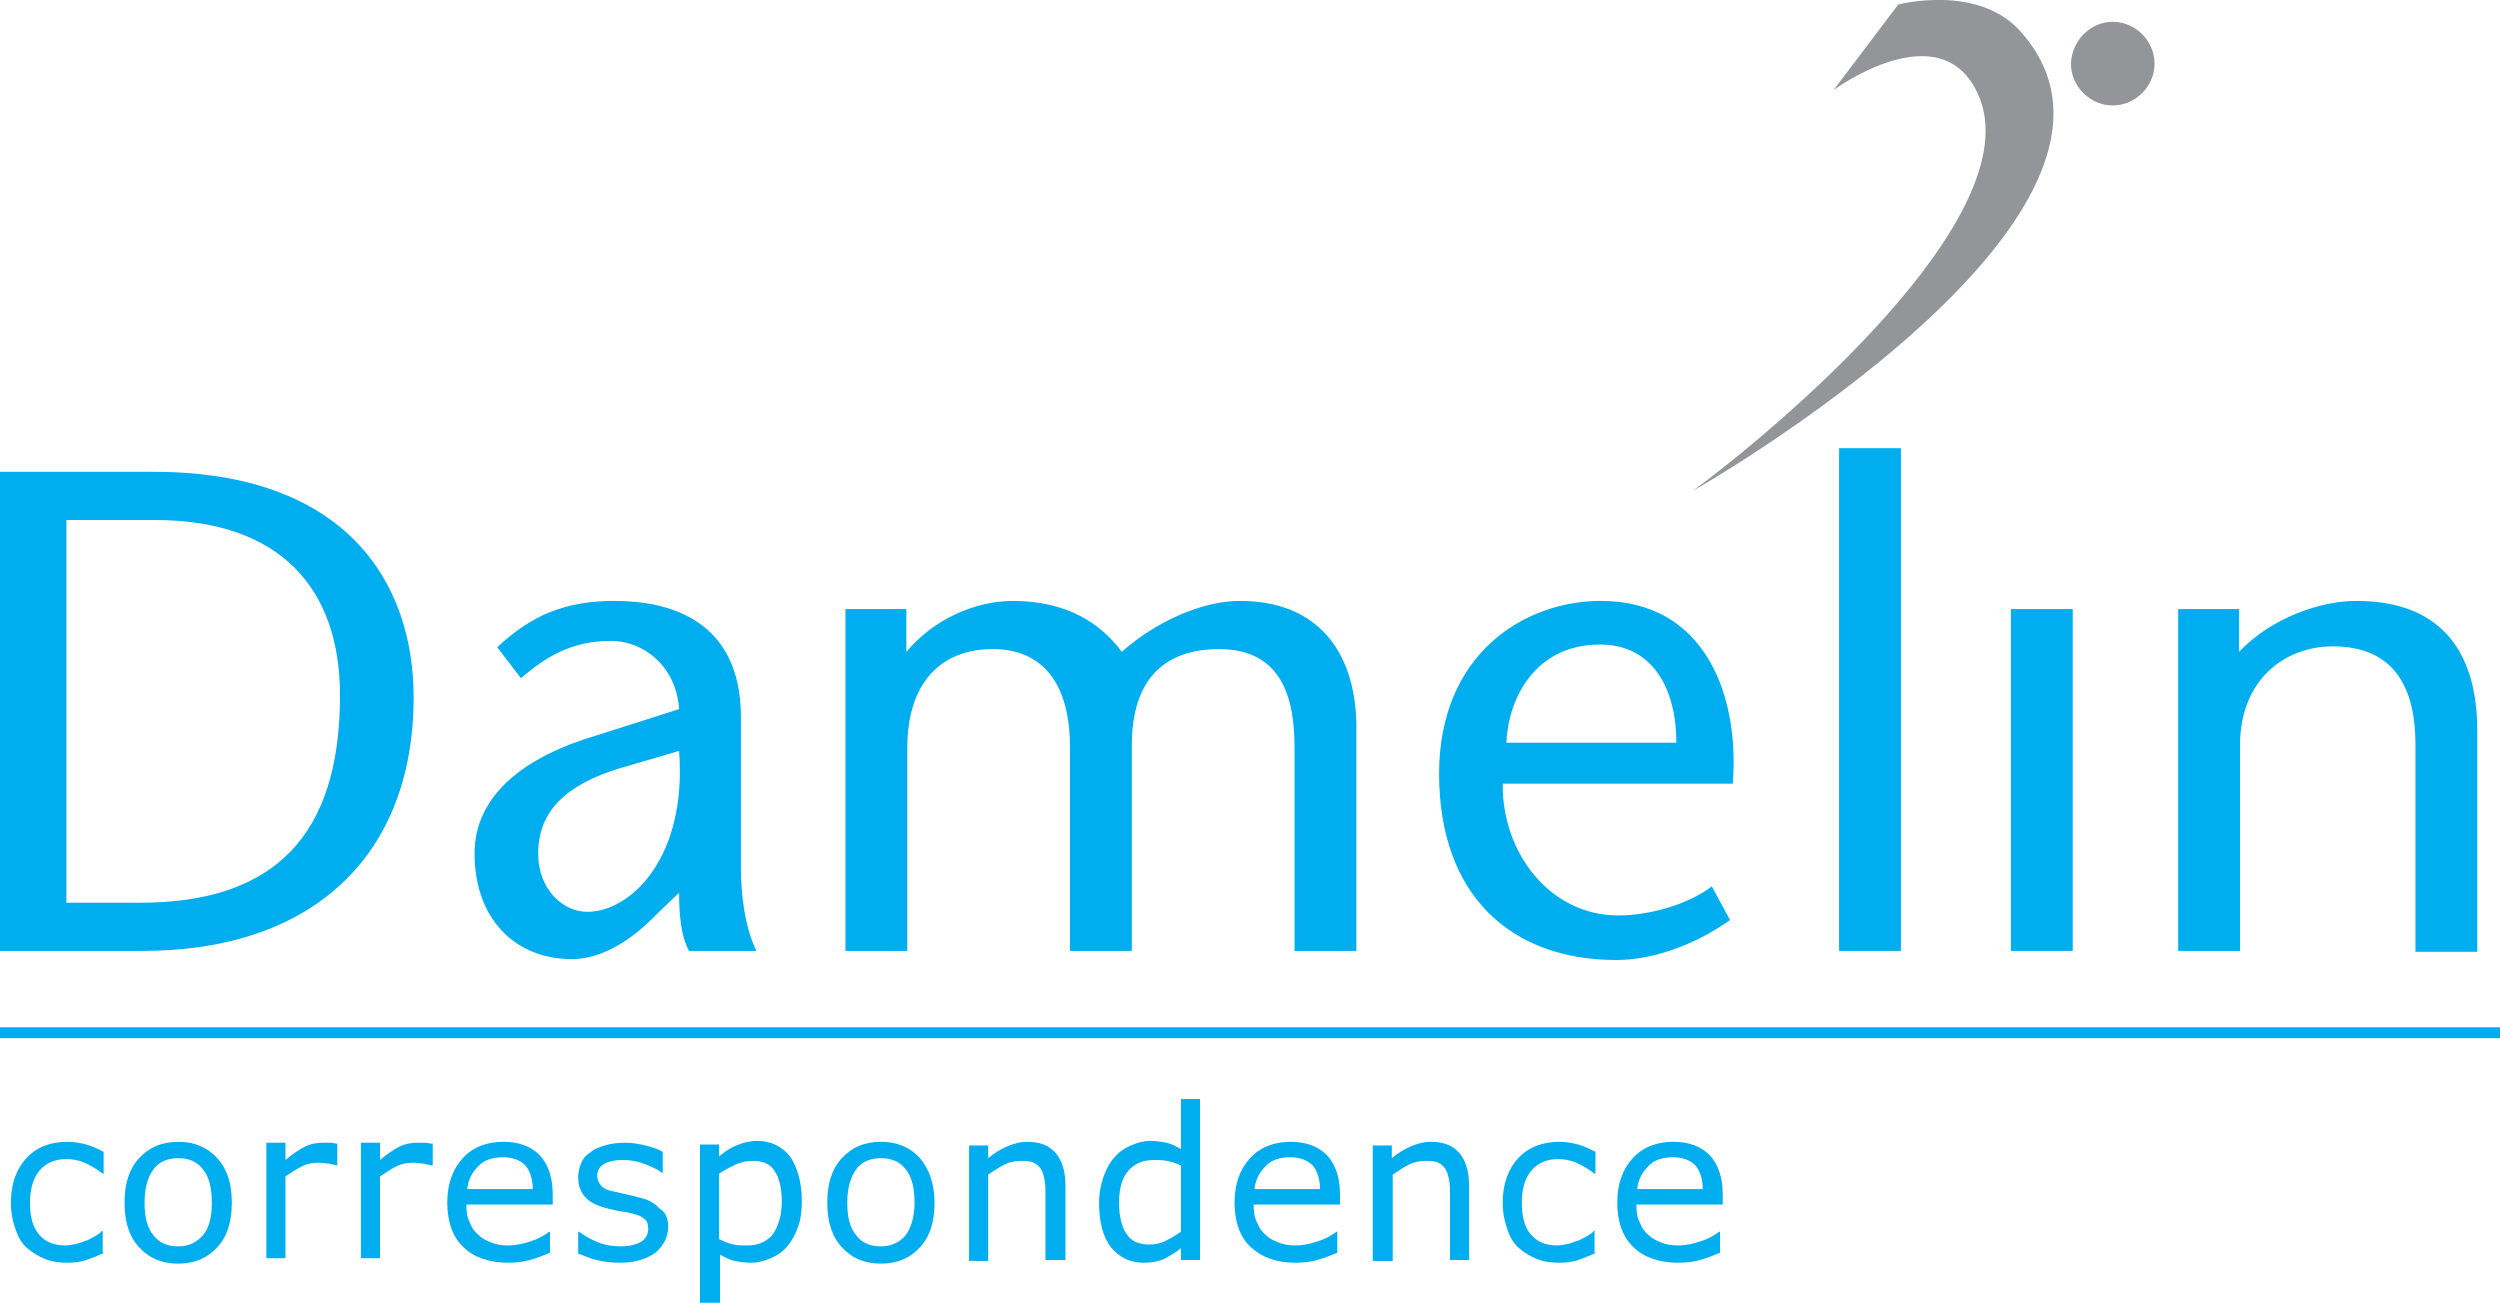 <?xml version="1.0" encoding="UTF-8"?>
<svg height="143.3" enable-background="new 0 0 275 143.3" version="1.1" viewBox="0 0 275 143.3" wide="275" xml:space="preserve" xmlns="http://www.w3.org/2000/svg">

	<rect y="113" width="275" height="1.2" fill="#00AEEF"/>
	<g fill="#00AEEF">
		<path d="M0,51.9v52.7h15.7c18.7,0,29.8-10.5,29.8-27.9c0-12.6-7.4-24.8-28.6-24.8H0z M7.3,57.2H17    c13.9,0,20.4,7.6,20.4,19.3c0,15.4-7.2,22.8-22,22.8H7.3V57.2z"/>
		<path d="M246.3,67h-6.7v37.6h6.8V82c0-7.2,4.9-10.9,10.2-10.9c6.1,0,9.1,3.7,9.1,10.8v22.8h6.8V80.4    c0-9.5-4.7-14.3-13.3-14.3c-3.9,0-9.3,1.8-12.9,5.6V67z"/>
	</g>
	<rect x="221.2" y="67" width="6.8" height="37.6" fill="#00AEEF"/>
	<rect x="202.3" y="49.3" width="6.8" height="55.3" fill="#00AEEF"/>
	
		<path d="m190.6 86.3c0.8-9.9-3.1-20.2-14.5-20.2-8.5 0-17.8 5.9-17.8 19 0 13.3 7.8 20.5 19.5 20.5 3.9 0 8.6-1.6 12.5-4.4l-2-3.7c-2.6 2-6.9 3.2-10.3 3.2-7.5 0-12.8-6.9-12.7-14.5h25.3zm-24.9-4.6c0.2-4.8 3.1-10.8 10.3-10.8 5.9 0 8.4 5 8.4 10.8h-18.7z" fill="#00AEEF"/>
		<path d="m99.7 67h-6.7v37.6h6.8v-22.3c0-7.2 3.7-10.9 9.4-10.9 5.5 0 8.5 3.8 8.5 10.8v22.4h6.8v-22.6c0-7.6 3.9-10.6 9.6-10.6 6.9 0 8.3 5.4 8.3 10.8v22.4h6.8v-25.1c-0.2-8-4.4-13.4-12.8-13.4-4.2 0-9.3 2.3-13 5.6-2.3-3.1-6-5.6-12-5.6-4.1 0-8.7 2-11.7 5.6v-4.7z" fill="#00AEEF"/>
		<path d="m74.7 98.2c0 2.4 0.2 4.8 1.1 6.4h7.4c-1.3-2.7-1.7-6.3-1.7-9.2v-16.5c0-11-8.3-12.8-13.9-12.8-5.3 0-9.1 1.5-12.9 5.1l2.6 3.4c2.7-2.3 5.5-4.1 9.9-4.1 3.7 0 7.2 2.9 7.5 7.5l-9.1 2.9c-7.8 2.3-13.4 6.5-13.4 13 0 7.1 4.4 11.6 10.7 11.6 3.5 0 6.8-2.3 9.4-5l2.4-2.3zm0-15.6c0.9 11.7-5.3 17.7-10.1 17.7-2.7 0-5.4-2.5-5.4-6.4 0-4.7 3.1-7.6 9-9.4l6.5-1.9z" fill="#00AEEF"/>
		<path d="m208.8 0.5-7.1 9.4s11.8-8.7 15.9 0.5c6 13.4-22.8 37.3-31.4 43.6-0.5 0.3 54.1-30.6 36-50.6-4.7-5.2-13.4-2.9-13.4-2.9" fill="#939598"/>
		<path d="m232.4 2.4c2.5 0 4.6 2.1 4.6 4.6s-2.1 4.6-4.6 4.6-4.6-2.1-4.6-4.6c0.1-2.5 2.1-4.6 4.6-4.6" fill="#939598"/>
		<path d="m11.5 137.8c-0.7 0.3-1.4 0.6-2 0.8s-1.3 0.3-2 0.3c-0.9 0-1.8-0.1-2.5-0.4-0.8-0.3-1.4-0.7-2-1.2s-1-1.2-1.3-2.1c-0.3-0.8-0.5-1.8-0.5-2.9 0-2.1 0.6-3.7 1.7-4.9s2.6-1.8 4.5-1.8c0.7 0 1.4 0.1 2.1 0.3s1.3 0.5 1.9 0.8v2.4h-0.1c-0.7-0.5-1.3-0.9-2-1.2s-1.4-0.4-2-0.4c-1.2 0-2.2 0.4-2.9 1.2s-1.1 2-1.1 3.6c0 1.5 0.3 2.7 1 3.5s1.6 1.2 2.9 1.2c0.4 0 0.9-0.1 1.3-0.2s0.8-0.3 1.2-0.4c0.3-0.2 0.6-0.3 0.9-0.5s0.5-0.3 0.6-0.5h0.1v2.4z" fill="#00AEEF"/>
		<path d="m23.3 132.3c0-1.6-0.3-2.9-1-3.7-0.6-0.8-1.5-1.2-2.7-1.2s-2.1 0.4-2.7 1.2-1 2-1 3.7c0 1.6 0.3 2.8 1 3.6 0.6 0.8 1.5 1.2 2.7 1.2 1.1 0 2-0.4 2.7-1.2s1-2 1-3.6m2.2 0c0 2.1-0.5 3.7-1.6 4.9s-2.5 1.8-4.3 1.8-3.2-0.6-4.3-1.8-1.6-2.8-1.6-4.9 0.5-3.7 1.6-4.9 2.5-1.8 4.3-1.8 3.2 0.6 4.3 1.8 1.6 2.8 1.6 4.9" fill="#00AEEF"/>
		<path d="m37.2 128.2h-0.1c-0.3-0.1-0.6-0.1-0.9-0.2-0.3 0-0.7-0.1-1.1-0.1-0.7 0-1.3 0.1-1.9 0.4s-1.2 0.7-1.8 1.1v9h-2.1v-12.7h2.1v1.9c0.8-0.7 1.6-1.2 2.2-1.5s1.3-0.4 2-0.4h0.8c0.2 0 0.4 0.1 0.7 0.1v2.4z" fill="#00AEEF"/>
		<path d="m47.6 128.2h-0.1c-0.3-0.1-0.6-0.1-0.9-0.2-0.3 0-0.7-0.1-1.1-0.1-0.7 0-1.3 0.1-1.9 0.4s-1.2 0.7-1.8 1.1v9h-2.1v-12.7h2.1v1.9c0.8-0.7 1.6-1.2 2.2-1.5s1.3-0.4 2-0.4h0.8c0.2 0 0.4 0.1 0.8 0.1v2.4z" fill="#00AEEF"/>
		<path d="m58.6 130.8c0-1.1-0.3-2-0.8-2.6-0.6-0.6-1.4-0.9-2.5-0.9s-2.1 0.3-2.7 1c-0.7 0.7-1.1 1.5-1.2 2.5h7.2zm2.1 1.7h-9.4c0 0.8 0.1 1.5 0.4 2 0.2 0.6 0.6 1.1 1 1.4 0.4 0.4 0.9 0.6 1.4 0.8s1.1 0.3 1.8 0.3c0.9 0 1.7-0.2 2.6-0.5s1.5-0.7 1.9-1h0.1v2.3c-0.7 0.3-1.5 0.6-2.2 0.8-0.8 0.2-1.5 0.3-2.4 0.3-2.1 0-3.8-0.6-4.9-1.7-1.2-1.1-1.8-2.8-1.8-4.9s0.6-3.7 1.7-4.9 2.6-1.8 4.5-1.8c1.7 0 3 0.5 4 1.5 0.9 1 1.4 2.4 1.4 4.3v1.1z" fill="#00AEEF"/>
		<path d="m73.5 134.9c0 1.2-0.5 2.1-1.4 2.9-1 0.7-2.3 1.1-3.9 1.1-0.9 0-1.8-0.1-2.6-0.3s-1.4-0.5-2-0.7v-2.4h0.1c0.7 0.5 1.4 0.9 2.2 1.2s1.6 0.4 2.4 0.4c0.9 0 1.7-0.2 2.2-0.5s0.8-0.8 0.8-1.4c0-0.5-0.1-0.9-0.4-1.1-0.3-0.3-0.8-0.5-1.7-0.7-0.3-0.1-0.7-0.1-1.2-0.2s-0.9-0.2-1.3-0.3c-1.1-0.3-1.9-0.7-2.4-1.3s-0.7-1.3-0.7-2.1c0-0.5 0.1-1 0.3-1.5s0.5-0.9 1-1.2c0.4-0.4 1-0.6 1.6-0.8 0.7-0.2 1.4-0.3 2.2-0.3s1.5 0.1 2.3 0.3 1.4 0.4 1.9 0.7v2.3h-0.1c-0.5-0.4-1.2-0.7-2-1s-1.5-0.4-2.3-0.4-1.4 0.1-2 0.4c-0.5 0.3-0.8 0.7-0.8 1.3 0 0.5 0.2 0.9 0.5 1.2s0.8 0.5 1.5 0.6c0.4 0.1 0.8 0.2 1.3 0.3s0.9 0.2 1.2 0.3c1 0.2 1.8 0.6 2.3 1.2 0.7 0.4 1 1.1 1 2" fill="#00AEEF"/>
		<path d="m86 132.2c0-1.5-0.3-2.7-0.8-3.4-0.5-0.8-1.3-1.1-2.4-1.1-0.6 0-1.2 0.1-1.9 0.4-0.6 0.3-1.2 0.6-1.8 1v7.2c0.6 0.3 1.1 0.5 1.6 0.6 0.4 0.1 0.9 0.1 1.5 0.1 1.2 0 2.1-0.4 2.8-1.2 0.6-0.9 1-2.1 1-3.6m2.2-0.1c0 1-0.1 2-0.4 2.8-0.3 0.9-0.7 1.6-1.2 2.2s-1.1 1-1.8 1.3-1.4 0.5-2.2 0.5c-0.7 0-1.3-0.1-1.8-0.2s-1.1-0.4-1.6-0.7v5.3h-2.2v-17.4h2.1v1.3c0.6-0.5 1.2-0.9 1.9-1.2s1.5-0.5 2.3-0.5c1.5 0 2.7 0.6 3.6 1.7 0.8 1.2 1.3 2.8 1.3 4.9" fill="#00AEEF"/>
		<path d="m100.6 132.3c0-1.6-0.3-2.9-1-3.7-0.6-0.8-1.5-1.2-2.7-1.2s-2.1 0.4-2.7 1.2-1 2-1 3.7c0 1.6 0.3 2.8 1 3.6 0.6 0.8 1.5 1.2 2.7 1.2 1.1 0 2-0.4 2.7-1.2 0.6-0.8 1-2 1-3.6m2.2 0c0 2.1-0.5 3.7-1.6 4.9s-2.5 1.8-4.3 1.8-3.2-0.6-4.3-1.8-1.6-2.8-1.6-4.9 0.5-3.7 1.6-4.9 2.5-1.8 4.3-1.8 3.2 0.6 4.3 1.8c1 1.2 1.6 2.8 1.6 4.9" fill="#00AEEF"/>
		<path d="m117.1 138.6h-2.1v-7.2c0-0.6 0-1.1-0.1-1.6s-0.2-0.9-0.4-1.2-0.5-0.6-0.8-0.7c-0.4-0.2-0.8-0.2-1.4-0.2s-1.2 0.1-1.8 0.4-1.2 0.7-1.8 1.1v9.5h-2.1v-12.7h2.1v1.4c0.7-0.6 1.4-1 2.1-1.3s1.4-0.5 2.2-0.5c1.4 0 2.4 0.4 3.1 1.2s1.1 2 1.1 3.6v8.2z" fill="#00AEEF"/>
		<path d="m161.6 138.6h-2.1v-7.2c0-0.6 0-1.1-0.1-1.6s-0.2-0.9-0.4-1.2-0.5-0.6-0.8-0.7c-0.4-0.2-0.8-0.2-1.4-0.2s-1.2 0.1-1.8 0.4-1.2 0.7-1.8 1.1v9.5h-2.2v-12.7h2.1v1.4c0.7-0.6 1.4-1 2.1-1.3s1.4-0.5 2.2-0.5c1.4 0 2.4 0.4 3.1 1.2s1.1 2 1.1 3.6v8.2z" fill="#00AEEF"/>
		<path d="m129.9 135.5v-7.3c-0.6-0.3-1.1-0.4-1.5-0.5-0.5-0.1-1-0.1-1.5-0.1-1.2 0-2.1 0.4-2.8 1.2s-1 2-1 3.5 0.3 2.7 0.8 3.4c0.5 0.8 1.3 1.2 2.5 1.2 0.6 0 1.2-0.1 1.8-0.4s1.1-0.6 1.7-1m2.1 3.1h-2.1v-1.3c-0.6 0.5-1.3 0.9-1.9 1.2-0.7 0.3-1.4 0.4-2.2 0.4-1.5 0-2.7-0.6-3.6-1.7-0.9-1.2-1.3-2.8-1.3-4.9 0-1.1 0.2-2 0.5-2.9 0.3-0.8 0.7-1.6 1.2-2.1 0.5-0.6 1.1-1 1.8-1.3s1.4-0.5 2.1-0.5 1.3 0.1 1.8 0.2 1.1 0.4 1.6 0.7v-5.5h2.1v17.7z" fill="#00AEEF"/>
		<path d="m145.2 130.8c0-1.1-0.3-2-0.8-2.6-0.6-0.6-1.4-0.9-2.5-0.9s-2.1 0.3-2.7 1c-0.7 0.7-1.1 1.5-1.2 2.5h7.2zm2.1 1.7h-9.4c0 0.8 0.1 1.5 0.4 2 0.2 0.6 0.6 1.1 1 1.4 0.4 0.4 0.9 0.6 1.4 0.8s1.1 0.3 1.8 0.3c0.9 0 1.7-0.2 2.6-0.5s1.5-0.7 1.9-1h0.1v2.3c-0.7 0.3-1.5 0.6-2.2 0.8s-1.5 0.3-2.4 0.3c-2.1 0-3.7-0.6-4.9-1.7s-1.8-2.8-1.8-4.9 0.6-3.7 1.7-4.9 2.6-1.8 4.5-1.8c1.7 0 3 0.5 4 1.5 0.9 1 1.4 2.4 1.4 4.3v1.1z" fill="#00AEEF"/>
		<path d="m175.6 137.8c-0.7 0.3-1.4 0.6-2 0.8s-1.3 0.3-2 0.3c-0.9 0-1.8-0.1-2.5-0.4-0.8-0.3-1.4-0.7-2-1.2s-1-1.2-1.3-2.1c-0.3-0.8-0.5-1.8-0.5-2.9 0-2.1 0.6-3.7 1.7-4.9s2.7-1.8 4.5-1.8c0.7 0 1.4 0.1 2.1 0.3s1.3 0.5 1.9 0.8v2.4h-0.1c-0.7-0.5-1.3-0.9-2-1.2s-1.4-0.4-2-0.4c-1.2 0-2.2 0.4-2.9 1.2s-1.1 2-1.1 3.6c0 1.5 0.3 2.7 1 3.5s1.6 1.2 2.9 1.2c0.4 0 0.9-0.1 1.3-0.2s0.8-0.3 1.2-0.4c0.3-0.2 0.6-0.3 0.9-0.5s0.5-0.3 0.6-0.5h0.1v2.4z" fill="#00AEEF"/>
		<path d="m187.3 130.8c0-1.1-0.3-2-0.8-2.6-0.6-0.6-1.4-0.9-2.5-0.9s-2.1 0.3-2.7 1c-0.7 0.7-1.1 1.5-1.2 2.5h7.2zm2.1 1.7h-9.4c0 0.8 0.1 1.5 0.4 2 0.2 0.6 0.6 1.1 1 1.4 0.4 0.4 0.9 0.6 1.4 0.8s1.1 0.3 1.8 0.3c0.9 0 1.7-0.2 2.6-0.5s1.5-0.7 1.9-1h0.1v2.3c-0.7 0.3-1.5 0.6-2.2 0.8s-1.5 0.3-2.4 0.3c-2.1 0-3.8-0.6-4.9-1.7-1.2-1.1-1.8-2.8-1.8-4.9s0.6-3.7 1.7-4.9 2.6-1.8 4.5-1.8c1.7 0 3 0.5 4 1.5 0.9 1 1.4 2.4 1.4 4.3v1.1z" fill="#00AEEF"/>
	

</svg>
